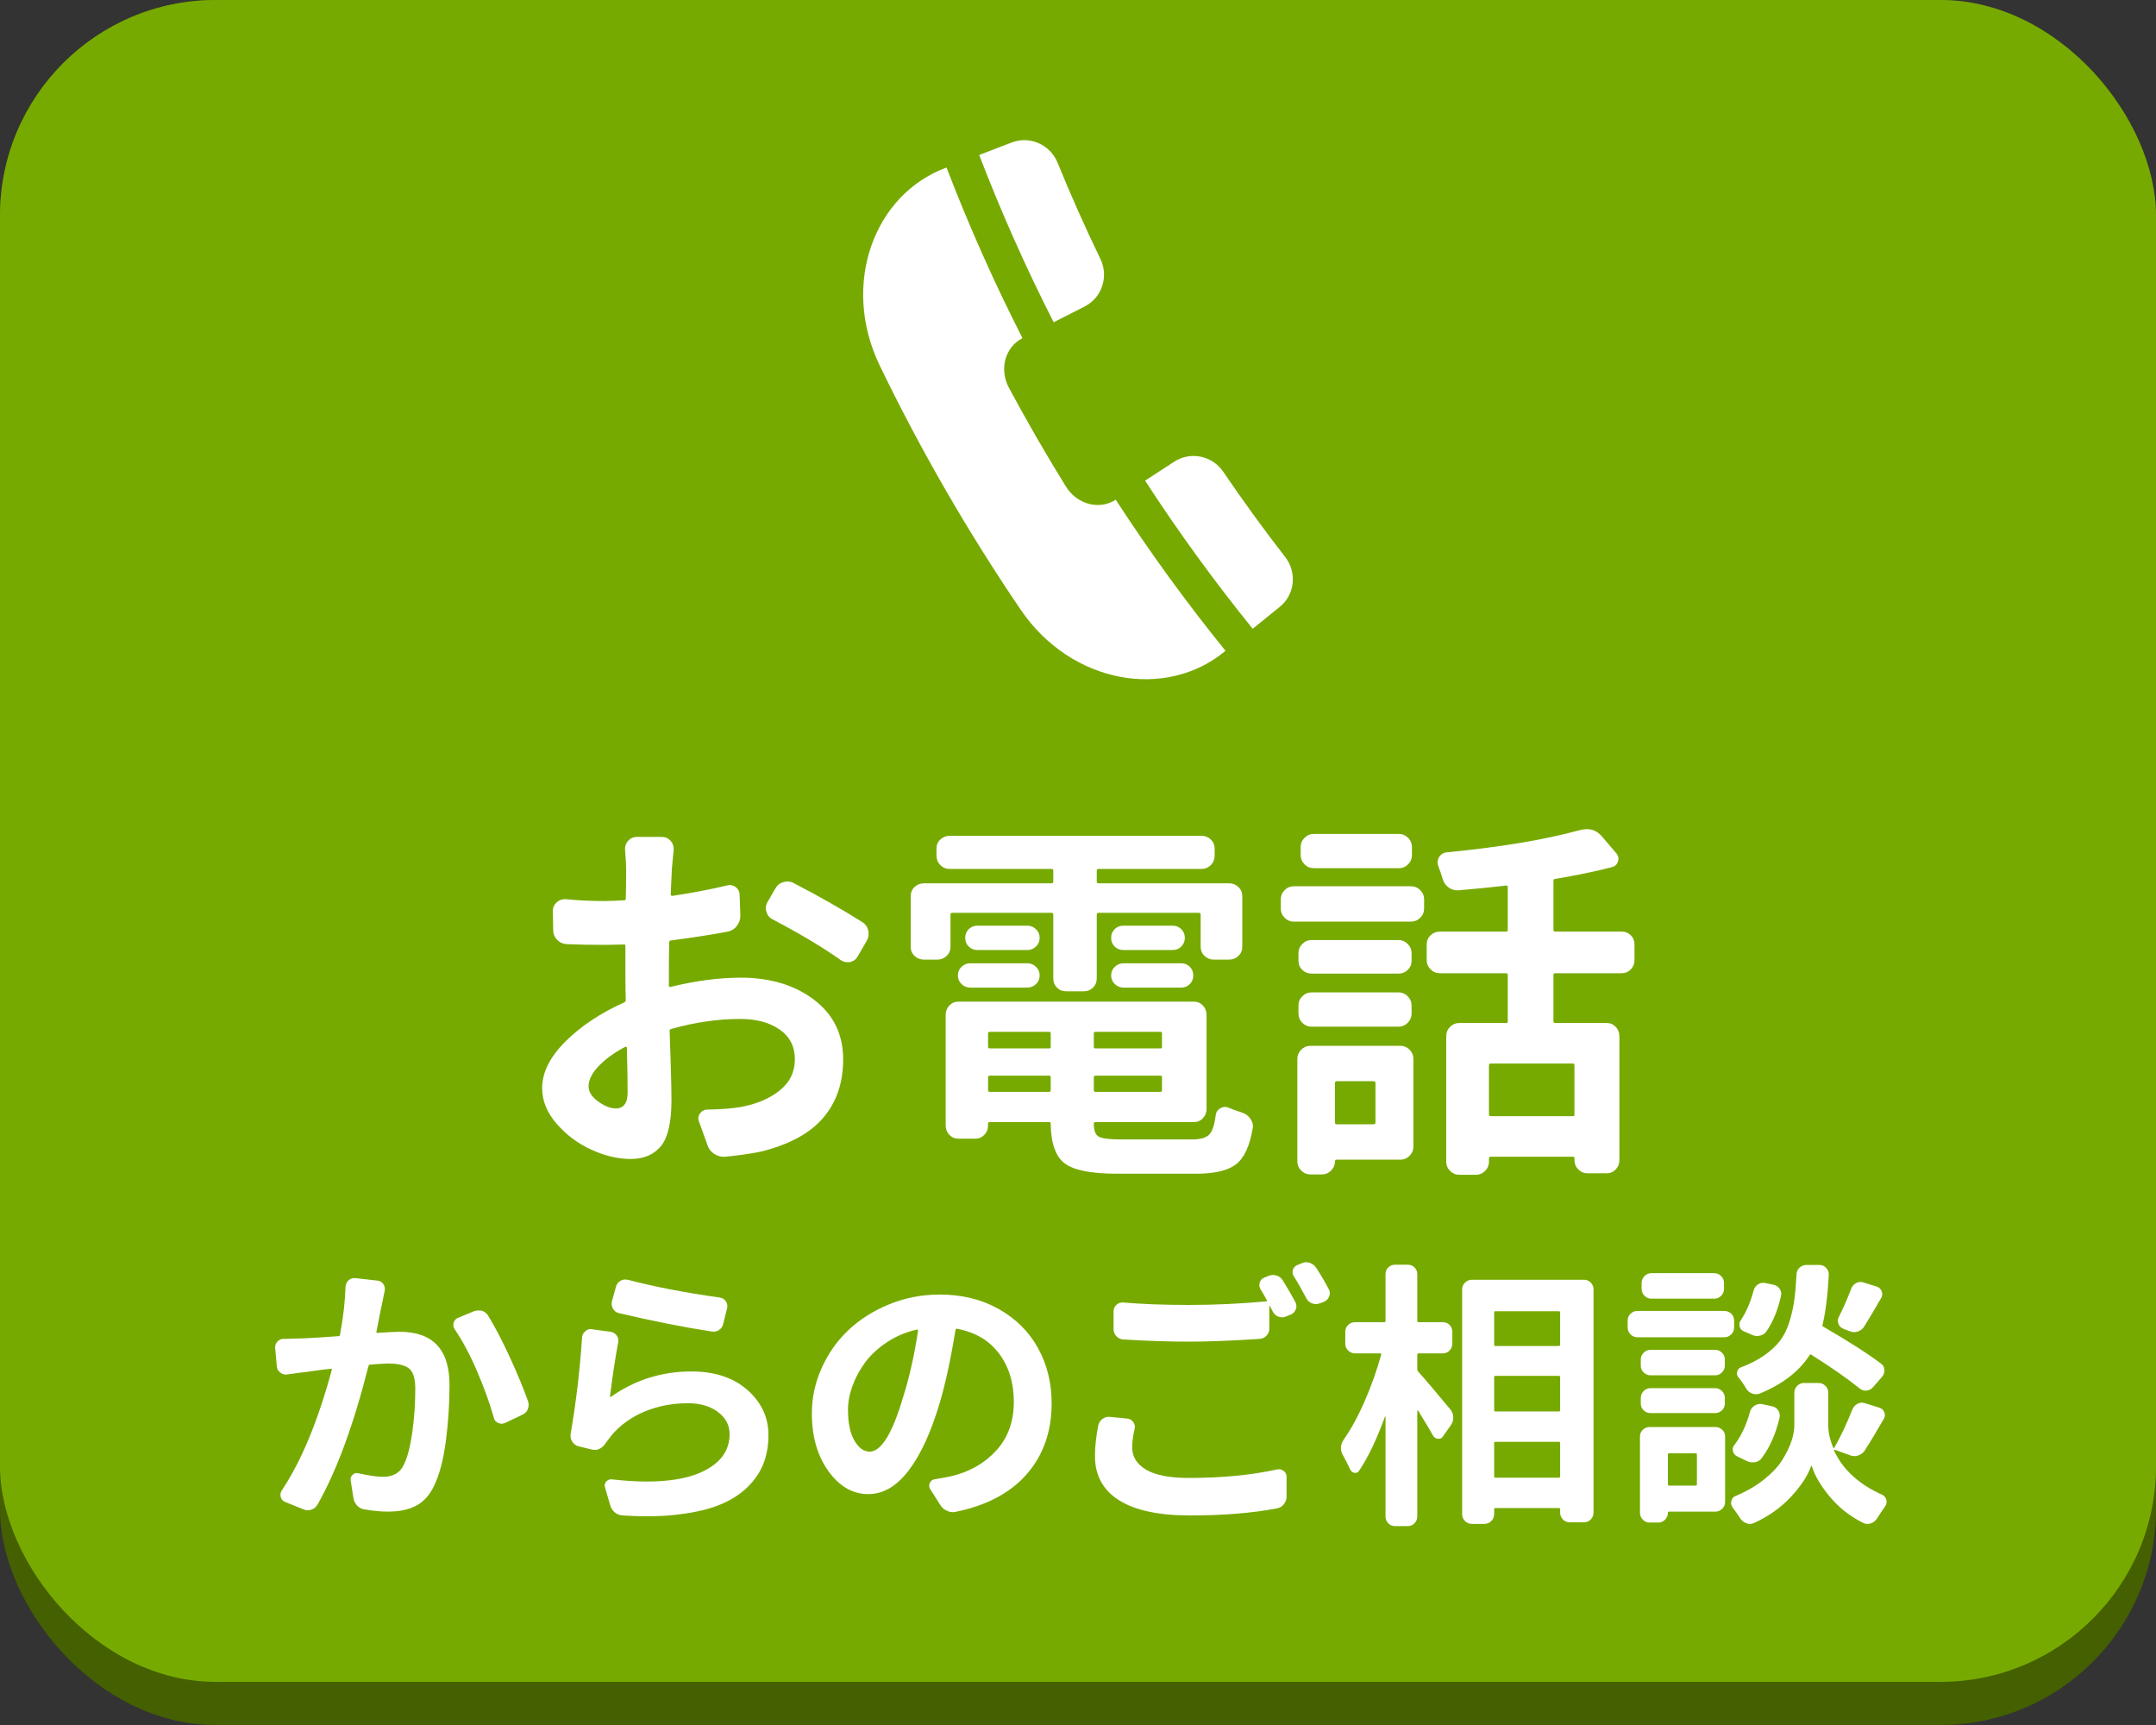 <?xml version="1.0" encoding="UTF-8"?><svg id="SP_ol" xmlns="http://www.w3.org/2000/svg" width="200" height="160" viewBox="0 0 200 160"><rect x="0" y="0" width="200" height="160" fill="#333333" stroke="none"/><defs><style>.cls-1{fill:#446000;}.cls-2{fill:#7a0;}.cls-3{fill:#fff;}</style></defs><rect class="cls-1" y="0" width="200" height="160" rx="20" ry="20"/><rect class="cls-2" width="200" height="156" rx="20" ry="20"/><path class="cls-3" d="M94.85,31.366c-2.62-5.142-4.973-10.424-7.047-15.826-0.0 0,0,0,0,0-6.728,2.46-9.834,10.848-6.188,18.379,3.794,7.847,8.158,15.406,13.057,22.615,4.699,6.924,13.516,8.428,19.011,3.831h0c-3.642-4.497-7.04-9.176-10.183-14.016h0c-1.5.982-3.585.451-4.615-1.212-1.86-3-3.625-6.057-5.293-9.168-.926-1.725-.343-3.795,1.258-4.603h0Z"/><path class="cls-3" d="M100.637,28.417c-.965.491-1.929.983-2.893,1.474-2.569-5.041-4.875-10.219-6.909-15.516,1.011-.388,2.021-.776,3.032-1.164,1.678-.636,3.555.211,4.234,1.873,1.234,3.023,2.561,6.004,3.98,8.938.78,1.615.151,3.573-1.444,4.394Z"/><path class="cls-3" d="M118.73,56.277c-.841.681-1.682,1.363-2.524,2.044-3.57-4.409-6.902-8.996-9.983-13.741.908-.589,1.816-1.179,2.724-1.769,1.509-.97,3.518-.537,4.527.946,1.832,2.696,3.75,5.336,5.751,7.916,1.1,1.42.895,3.468-.495,4.603Z"/><path class="cls-3" d="M62.049,90.339v1.094c0,.092.057.126.17.103,2.324-.569,4.489-.854,6.494-.854,2.734,0,5.002.684,6.803,2.051,1.799,1.367,2.699,3.213,2.699,5.537,0,2.143-.609,3.937-1.828,5.383-1.219,1.448-3.15,2.501-5.793,3.162-1.025.205-2.143.364-3.35.479-.342.022-.667-.063-.975-.256-.308-.194-.519-.462-.633-.804l-.785-2.188c-.115-.273-.086-.53.085-.769.171-.24.404-.359.7-.359,1.254-.022,2.279-.103,3.076-.239,1.481-.273,2.689-.786,3.623-1.538.935-.752,1.402-1.72,1.402-2.905,0-1.162-.468-2.073-1.402-2.734-.934-.66-2.164-.991-3.691-.991-2.051,0-4.17.308-6.357.923-.113.023-.17.08-.17.171.021.684.051,1.527.085,2.529.034,1.003.057,1.823.068,2.461.011.639.017,1.128.017,1.47,0,2.028-.324,3.441-.974,4.238s-1.589,1.196-2.819,1.196c-1.162,0-2.371-.285-3.623-.854-1.254-.57-2.33-1.372-3.23-2.409s-1.35-2.137-1.35-3.299c0-1.458.723-2.905,2.17-4.341s3.264-2.643,5.451-3.623c.092-.045.137-.113.137-.205-.022-.501-.033-1.265-.033-2.29v-2.734c0-.113-.047-.159-.137-.137-.799.023-1.367.034-1.709.034-1.391,0-2.598-.022-3.623-.068-.342-.022-.633-.159-.872-.41-.239-.25-.358-.547-.358-.889l-.035-1.777c0-.318.12-.586.359-.804.239-.216.518-.312.838-.29,1.115.114,2.312.171,3.588.171.388,0,1.003-.022,1.846-.068.092,0,.137-.057.137-.171.023-.774.035-1.663.035-2.666,0-.433-.035-1.048-.104-1.846-.022-.318.074-.599.291-.837.217-.24.484-.359.803-.359h2.324c.319,0,.587.119.804.359.216.238.313.519.29.837-.068.707-.125,1.311-.17,1.812-.023.639-.058,1.413-.104,2.324,0,.092.057.137.172.137,1.799-.273,3.475-.592,5.023-.957.297-.091.57-.045.82.137.251.183.377.434.377.752l.068,1.914c0,.342-.109.655-.325.939-.217.286-.495.462-.837.53-1.436.273-3.191.547-5.264.82-.115,0-.172.058-.172.171-.022.661-.033,1.641-.033,2.939ZM57.127,102.814c.729,0,1.094-.501,1.094-1.504,0-1.002-.023-2.381-.068-4.136-.023-.091-.08-.113-.172-.068-1.025.547-1.846,1.145-2.461,1.795-.615.648-.922,1.271-.922,1.862,0,.502.295.969.889,1.401.592.434,1.139.649,1.641.649ZM71.688,85.28c-.297-.137-.49-.364-.582-.684-.045-.113-.068-.228-.068-.342,0-.182.046-.364.137-.547l.752-1.299c.16-.296.398-.489.719-.581.137-.045.262-.068.375-.068.205,0,.398.046.582.137,2.414,1.254,4.557,2.473,6.426,3.657.273.183.443.434.512.752.023.114.035.217.035.308,0,.229-.058.444-.172.649l-.854,1.47c-.16.273-.399.444-.719.513h-.238c-.229,0-.434-.068-.615-.205-1.641-1.162-3.738-2.415-6.289-3.76Z"/><path class="cls-3" d="M88.342,84.665c-.113,0-.17.058-.17.171v2.974c0,.342-.12.627-.359.854-.239.229-.519.342-.838.342h-1.264c-.342,0-.633-.113-.872-.342-.239-.228-.358-.513-.358-.854v-4.683c0-.342.119-.626.358-.854.239-.228.53-.342.872-.342h11.826c.113,0,.17-.057.17-.171v-1.025c0-.091-.057-.137-.17-.137h-9.434c-.342,0-.633-.12-.872-.358-.239-.24-.358-.53-.358-.872v-.649c0-.342.119-.626.358-.854.239-.228.53-.342.872-.342h23.344c.342,0,.633.114.872.342.239.229.358.513.358.854v.649c0,.342-.119.632-.358.872-.239.238-.53.358-.872.358h-9.535c-.115,0-.172.046-.172.137v1.025c0,.114.057.171.172.171h12.1c.342,0,.632.114.871.342.239.229.359.513.359.854v4.683c0,.342-.12.627-.359.854-.239.229-.529.342-.871.342h-1.436c-.32,0-.599-.113-.838-.342-.239-.228-.359-.513-.359-.854v-2.974c0-.113-.057-.171-.17-.171h-9.297c-.115,0-.172.058-.172.171v5.913c0,.342-.113.627-.342.854-.228.229-.512.342-.854.342h-1.641c-.342,0-.627-.113-.855-.342-.228-.228-.342-.513-.342-.854v-5.913c0-.113-.057-.171-.17-.171h-9.195ZM103.996,105.686h6.598c.752,0,1.275-.147,1.572-.444.295-.296.5-.911.615-1.846.045-.273.193-.479.443-.615.251-.137.502-.147.752-.034.388.16.798.308,1.23.444.342.114.604.308.787.581.158.229.238.468.238.718,0,.068-.012.137-.033.205-.273,1.617-.787,2.717-1.539,3.299-.752.58-1.982.871-3.691.871h-7.348c-2.393,0-4.012-.319-4.854-.957-.844-.639-1.277-1.869-1.299-3.691,0-.091-.047-.137-.137-.137h-5.504c-.113,0-.17.046-.17.137v.171c0,.342-.115.632-.342.872-.229.238-.514.358-.855.358h-1.537c-.342,0-.627-.12-.855-.358-.228-.24-.342-.53-.342-.872v-10.254c0-.342.114-.632.342-.872.229-.238.514-.358.855-.358h21.807c.342,0,.626.12.854.358.229.24.342.53.342.872v8.716c0,.342-.113.633-.342.871-.228.24-.512.359-.854.359h-9.092c-.115,0-.172.046-.172.137,0,.639.154,1.043.462,1.213.308.172.997.257,2.067.257ZM90.018,91.604c-.32,0-.594-.107-.82-.325-.229-.216-.342-.483-.342-.803,0-.318.113-.586.342-.803.227-.217.5-.325.82-.325h5.264c.318,0,.592.108.82.325.227.217.342.484.342.803,0,.319-.115.587-.342.803-.229.218-.502.325-.82.325h-5.264ZM95.314,85.861c.297,0,.559.108.787.325.227.217.342.484.342.803,0,.319-.115.587-.342.803-.229.218-.49.325-.787.325h-4.648c-.318,0-.586-.107-.803-.325-.217-.216-.324-.483-.324-.803,0-.318.107-.586.324-.803s.484-.325.803-.325h4.648ZM97.469,95.842c0-.091-.047-.137-.137-.137h-5.504c-.113,0-.17.046-.17.137v1.265c0,.092.057.137.17.137h5.504c.09,0,.137-.045.137-.137v-1.265ZM91.658,101.105c0,.114.057.171.17.171h5.504c.09,0,.137-.057.137-.171v-1.196c0-.091-.047-.137-.137-.137h-5.504c-.113,0-.17.046-.17.137v1.196ZM107.654,97.243c.09,0,.137-.045.137-.137v-1.265c0-.091-.047-.137-.137-.137h-6.016c-.115,0-.172.046-.172.137v1.265c0,.092.057.137.172.137h6.016ZM101.467,101.105c0,.114.057.171.172.171h6.016c.09,0,.137-.057.137-.171v-1.196c0-.091-.047-.137-.137-.137h-6.016c-.115,0-.172.046-.172.137v1.196ZM103.398,87.792c-.217-.216-.324-.483-.324-.803,0-.318.107-.586.324-.803s.484-.325.803-.325h4.58c.319,0,.587.108.804.325.216.217.325.484.325.803,0,.319-.109.587-.325.803-.217.218-.484.325-.804.325h-4.58c-.318,0-.586-.107-.803-.325ZM104.236,91.604c-.32,0-.594-.107-.82-.325-.229-.216-.342-.483-.342-.803,0-.318.113-.586.342-.803.227-.217.5-.325.82-.325h5.332c.318,0,.586.108.803.325s.324.484.324.803c0,.319-.107.587-.324.803-.217.218-.484.325-.803.325h-5.332Z"/><path class="cls-3" d="M120.007,85.485c-.319,0-.599-.119-.837-.359-.24-.238-.359-.529-.359-.871v-.854c0-.318.119-.599.359-.837.238-.24.518-.359.837-.359h10.869c.342,0,.632.119.872.359.238.238.358.519.358.837v.854c0,.342-.12.633-.358.871-.24.24-.53.359-.872.359h-10.869ZM129.919,97.004c.319,0,.599.12.837.358.24.24.359.52.359.838v8.169c0,.318-.119.599-.359.837-.238.24-.518.359-.837.359h-5.913c-.114,0-.171.057-.171.171,0,.318-.12.599-.358.837-.24.24-.52.359-.838.359h-1.094c-.319,0-.598-.119-.838-.359-.238-.238-.358-.519-.358-.837v-9.536c0-.318.12-.598.358-.838.24-.238.519-.358.838-.358h8.374ZM129.748,87.194c.318,0,.598.119.838.359.238.238.358.529.358.871v.684c0,.342-.12.627-.358.854-.24.229-.52.342-.838.342h-8.101c-.319,0-.599-.113-.837-.342-.24-.228-.359-.513-.359-.854v-.684c0-.342.119-.633.359-.871.238-.24.518-.359.837-.359h8.101ZM121.647,95.227c-.319,0-.599-.12-.837-.358-.24-.24-.359-.53-.359-.872v-.718c0-.342.119-.633.359-.871.238-.24.518-.359.837-.359h8.101c.318,0,.598.119.838.359.238.238.358.529.358.871v.718c0,.342-.12.632-.358.872-.24.238-.52.358-.838.358h-8.101ZM129.782,77.351c.319,0,.599.119.837.359.24.238.359.529.359.871v.718c0,.342-.119.632-.359.872-.238.238-.518.358-.837.358h-7.896c-.342,0-.633-.12-.871-.358-.24-.24-.359-.53-.359-.872v-.718c0-.342.119-.633.359-.871.238-.24.529-.359.871-.359h7.896ZM127.595,100.456c0-.113-.058-.171-.171-.171h-3.418c-.114,0-.171.058-.171.171v3.657c0,.114.057.171.171.171h3.418c.113,0,.171-.057.171-.171v-3.657ZM151.623,89.074c0,.319-.114.599-.342.837-.229.24-.513.359-.854.359h-6.152c-.114,0-.171.058-.171.171v4.307c0,.092.057.137.171.137h4.751c.342,0,.627.12.854.358.228.24.342.53.342.872v11.484c0,.342-.114.632-.342.872-.228.238-.513.358-.854.358h-1.743c-.342,0-.632-.12-.872-.358-.238-.24-.358-.53-.358-.872v-.171c0-.092-.046-.137-.137-.137h-7.622c-.114,0-.171.045-.171.137v.342c0,.318-.12.598-.358.838-.24.238-.52.358-.838.358h-1.538c-.342,0-.632-.12-.872-.358-.238-.24-.358-.52-.358-.838v-11.655c0-.342.12-.632.358-.872.24-.238.53-.358.872-.358h4.341c.091,0,.137-.045.137-.137v-4.307c0-.113-.046-.171-.137-.171h-6.152c-.342,0-.633-.119-.871-.359-.24-.238-.359-.518-.359-.837v-1.47c0-.342.119-.626.359-.854.238-.228.529-.342.871-.342h6.152c.091,0,.137-.057.137-.171v-3.965c0-.091-.046-.137-.137-.137-1.322.16-2.803.308-4.443.444-.342.023-.649-.068-.923-.273s-.456-.479-.547-.82c-.114-.387-.251-.786-.41-1.196-.091-.273-.063-.535.085-.786.148-.25.371-.398.667-.444,5.013-.479,9.171-1.173,12.476-2.085.205-.045.398-.068.581-.068.524,0,.979.217,1.367.649l1.367,1.606c.183.229.228.479.137.752s-.273.444-.547.513c-1.481.388-3.235.752-5.264,1.094-.114,0-.171.058-.171.171v4.546c0,.114.057.171.171.171h6.152c.342,0,.626.114.854.342.228.229.342.513.342.854v1.47ZM145.915,103.532c.091,0,.137-.045.137-.137v-4.58c0-.113-.046-.171-.137-.171h-7.622c-.114,0-.171.058-.171.171v4.58c0,.092.057.137.171.137h7.622Z"/><path class="cls-3" d="M32.051,119.362c.016-.237.109-.44.279-.609.152-.136.33-.203.533-.203h.102l2.031.229c.236.017.422.123.559.317.135.194.178.41.127.647-.102.491-.188.905-.254,1.244-.018.017-.188.863-.508,2.539-.018.085.016.118.102.102,1.049-.067,1.727-.102,2.031-.102,3.098,0,4.646,1.642,4.646,4.926,0,1.761-.115,3.508-.344,5.243s-.596,3.119-1.104,4.151c-.406.847-.957,1.451-1.65,1.815-.695.364-1.559.546-2.59.546-.678,0-1.406-.067-2.184-.203-.271-.034-.5-.148-.686-.343-.188-.194-.305-.436-.355-.724l-.254-1.625c-.035-.203.025-.377.178-.521s.33-.19.533-.14c.998.22,1.76.33,2.285.33.947,0,1.59-.372,1.93-1.117.338-.677.6-1.676.787-2.996.186-1.32.279-2.675.279-4.062,0-.948-.195-1.574-.584-1.879-.391-.305-1.041-.457-1.955-.457-.221,0-.771.034-1.65.102-.068,0-.119.042-.152.127-1.371,5.434-2.945,9.716-4.723,12.848-.137.237-.326.397-.572.482-.245.085-.486.076-.723-.025l-1.701-.686c-.221-.085-.36-.237-.42-.457-.059-.22-.029-.423.09-.609,1.828-2.742,3.377-6.475,4.646-11.197.016-.034.016-.06,0-.076-.018-.017-.043-.025-.076-.025-.914.102-1.617.194-2.107.279-.508.051-1.16.136-1.955.254-.238.034-.453-.025-.648-.178-.194-.152-.301-.347-.316-.584l-.152-1.701c-.018-.237.059-.44.229-.609.168-.169.371-.245.609-.229h.051c.219,0,.812-.017,1.777-.051.777-.034,1.854-.102,3.225-.203.066,0,.109-.042.127-.127.305-1.659.473-3.14.508-4.443ZM42.182,123.298c-.086-.118-.127-.254-.127-.406,0-.067.008-.136.025-.203.066-.22.203-.372.406-.457l1.473-.609c.135-.051.27-.076.406-.076.102,0,.211.009.33.025.254.085.447.237.584.457.625,1.016,1.29,2.285,1.992,3.809.703,1.523,1.273,2.903,1.715,4.139.033.118.051.237.051.355s-.025.245-.076.381c-.102.237-.271.406-.508.508l-1.6.762c-.119.051-.229.076-.33.076s-.203-.025-.305-.076c-.221-.085-.355-.245-.406-.482-.391-1.371-.914-2.822-1.574-4.354s-1.346-2.814-2.057-3.847Z"/><path class="cls-3" d="M53.994,124.06c.017-.237.118-.432.305-.584.152-.136.321-.203.508-.203.051,0,.093.009.127.025l1.701.229c.236.034.428.148.571.343s.19.41.14.647c-.271,1.422-.525,3.098-.762,5.027,0,.017.008.029.025.038.017.009.033.004.051-.013,2.234-1.574,4.723-2.361,7.465-2.361,2.184,0,3.923.575,5.218,1.727s1.942,2.539,1.942,4.164c0,.948-.148,1.815-.444,2.603s-.778,1.515-1.447,2.184-1.515,1.219-2.539,1.65-2.307.74-3.847.927c-.914.118-1.904.178-2.971.178-.729,0-1.49-.025-2.285-.076-.271-.017-.512-.114-.724-.292s-.352-.394-.419-.647l-.482-1.65c-.068-.203-.034-.385.102-.546.135-.161.312-.232.533-.216,1.168.136,2.251.203,3.25.203,1.946,0,3.546-.254,4.799-.762,1.912-.796,2.869-2.006,2.869-3.631,0-.829-.359-1.515-1.079-2.057s-1.646-.812-2.78-.812c-1.456,0-2.802.258-4.037.774-1.236.517-2.26,1.257-3.072,2.222-.221.288-.398.524-.533.711-.152.237-.343.41-.571.521s-.47.131-.724.063l-1.244-.305c-.237-.067-.424-.212-.559-.432-.102-.152-.152-.321-.152-.508v-.178c.508-2.929.863-5.916,1.066-8.963ZM57.422,121.8c-.237-.051-.419-.182-.546-.394s-.165-.444-.114-.698l.381-1.371c.067-.237.203-.415.406-.533.152-.085.305-.127.457-.127.067,0,.144.009.229.025,2.438.644,5.281,1.193,8.531,1.65.236.034.423.148.559.343.135.194.178.41.127.647l-.355,1.422c-.051.254-.182.453-.394.597s-.444.19-.698.14c-2.641-.406-5.502-.974-8.582-1.701Z"/><path class="cls-3" d="M88.615,140.233c-.086.017-.17.025-.254.025-.17,0-.34-.042-.508-.127-.254-.102-.457-.271-.609-.508l-.965-1.523c-.102-.169-.111-.352-.025-.546.084-.194.229-.309.432-.343.541-.085,1.049-.178,1.523-.279,1.727-.406,3.131-1.206,4.215-2.399,1.082-1.193,1.625-2.695,1.625-4.507,0-1.777-.462-3.275-1.385-4.494-.922-1.219-2.221-1.98-3.896-2.285-.068-.017-.111.017-.127.102-.457,2.776-.957,5.069-1.498,6.881-.797,2.657-1.748,4.714-2.857,6.17-1.108,1.456-2.357,2.184-3.744,2.184-1.439,0-2.671-.711-3.695-2.133-1.023-1.422-1.535-3.208-1.535-5.357,0-1.456.305-2.86.914-4.215s1.438-2.526,2.488-3.517c1.049-.99,2.311-1.786,3.783-2.387s3.029-.901,4.672-.901c2.064,0,3.893.448,5.484,1.346,1.59.897,2.805,2.107,3.643,3.631s1.258,3.225,1.258,5.104c0,2.606-.762,4.79-2.285,6.551s-3.742,2.937-6.652,3.529ZM80.668,134.647c1.082,0,2.123-1.701,3.123-5.104.574-1.812,1.031-3.851,1.371-6.119,0-.034-.01-.06-.025-.076-.018-.017-.043-.025-.076-.025-1,.22-1.918.605-2.756,1.155s-1.515,1.172-2.031,1.866c-.516.694-.914,1.426-1.193,2.196s-.418,1.511-.418,2.222c0,1.219.198,2.171.596,2.856.398.686.867,1.028,1.41,1.028Z"/><path class="cls-3" d="M101.878,132.21c.051-.237.182-.436.394-.597.211-.161.444-.225.698-.19l1.574.152c.237.017.427.123.571.317.144.194.19.402.14.622-.152.66-.229,1.235-.229,1.727,0,.88.432,1.574,1.295,2.082s2.184.762,3.961.762c3.081,0,5.806-.263,8.176-.787.22-.051.423-.009.609.127s.279.313.279.533v1.854c0,.254-.081.486-.241.698-.161.212-.368.343-.622.394-2.319.44-5.011.66-8.074.66-2.911,0-5.112-.47-6.602-1.409s-2.234-2.307-2.234-4.101c0-.847.102-1.794.305-2.844ZM116.935,119.591c-.118-.203-.144-.415-.076-.635s.212-.372.432-.457l.381-.152c.237-.102.482-.114.736-.038s.448.225.584.444c.39.626.778,1.295,1.168,2.006.118.22.136.444.051.673s-.237.394-.457.495l-.457.178c-.22.102-.448.11-.686.025s-.415-.237-.533-.457-.212-.397-.279-.533c0-.017-.009-.021-.025-.013s-.025.021-.025.038v2.057c0,.254-.085.474-.254.66s-.381.288-.635.305c-2.59.169-4.773.254-6.551.254-1.93,0-3.97-.067-6.119-.203-.254-.017-.466-.118-.635-.305s-.254-.406-.254-.66v-1.65c0-.237.089-.436.267-.597s.385-.232.622-.216c1.727.152,3.758.229,6.094.229,2.353,0,4.739-.11,7.16-.33.085,0,.11-.034.076-.102-.203-.39-.397-.728-.584-1.016ZM120.032,118.397c-.085-.118-.127-.245-.127-.381,0-.085.009-.161.025-.229.067-.22.212-.372.432-.457l.381-.152c.136-.067.271-.102.406-.102.118,0,.229.017.33.051.254.085.457.237.609.457.406.609.796,1.27,1.168,1.98.067.118.102.245.102.381,0,.102-.017.194-.051.279-.085.237-.237.406-.457.508l-.406.152c-.118.051-.245.076-.381.076-.102,0-.203-.017-.305-.051-.254-.085-.44-.237-.559-.457-.406-.778-.796-1.464-1.168-2.057Z"/><path class="cls-3" d="M131.598,125.532c-.086,0-.127.042-.127.127v1.346c0,.085.025.152.076.203.643.711,1.641,1.888,2.996,3.529.168.203.258.44.266.711.009.271-.062.517-.215.736l-.736,1.041c-.102.169-.254.245-.457.229s-.355-.11-.457-.279c-.289-.524-.754-1.304-1.396-2.336-.018-.017-.035-.021-.051-.013-.018.009-.025.021-.025.038v9.801c0,.237-.086.444-.254.622-.17.178-.381.267-.635.267h-1.168c-.254,0-.467-.089-.635-.267-.17-.178-.254-.385-.254-.622v-9.268c0-.017-.01-.025-.025-.025-.018,0-.025.009-.025.025-.762,2.099-1.559,3.767-2.387,5.002-.102.169-.246.241-.432.216-.188-.025-.322-.131-.406-.317-.188-.406-.406-.838-.66-1.295-.137-.237-.203-.466-.203-.686,0-.271.092-.542.279-.812.693-.999,1.346-2.2,1.955-3.605s1.107-2.818,1.498-4.24c.016-.085-.01-.127-.076-.127h-2.336c-.254,0-.471-.089-.648-.267s-.266-.385-.266-.622v-1.117c0-.254.088-.466.266-.635s.395-.254.648-.254h2.691c.084,0,.127-.042.127-.127v-4.316c0-.254.084-.466.254-.635.168-.169.381-.254.635-.254h1.168c.254,0,.465.085.635.254.168.169.254.381.254.635v4.316c0,.085.041.127.127.127h2.234c.254,0,.465.085.635.254.168.169.254.381.254.635v1.117c0,.237-.086.444-.254.622-.17.178-.381.267-.635.267h-2.234ZM135.635,119.591c0-.237.088-.444.266-.622s.395-.267.648-.267h10.385c.254,0,.465.089.635.267.168.178.254.385.254.622v20.693c0,.254-.086.47-.254.647-.17.178-.381.267-.635.267h-1.32c-.254,0-.467-.089-.635-.267-.17-.178-.254-.394-.254-.647v-.305c0-.067-.043-.102-.127-.102h-5.891c-.068,0-.102.034-.102.102v.457c0,.254-.09.47-.268.647s-.393.267-.646.267h-1.143c-.254,0-.471-.089-.648-.267s-.266-.394-.266-.647v-20.846ZM144.725,121.724c0-.067-.043-.102-.127-.102h-5.891c-.068,0-.102.034-.102.102v2.996c0,.085.033.127.102.127h5.891c.084,0,.127-.042.127-.127v-2.996ZM144.725,127.741c0-.085-.043-.127-.127-.127h-5.891c-.068,0-.102.042-.102.127v3.072c0,.067.033.102.102.102h5.891c.084,0,.127-.034.127-.102v-3.072ZM138.605,136.933c0,.085.033.127.102.127h5.891c.084,0,.127-.042.127-.127v-3.098c0-.067-.043-.102-.127-.102h-5.891c-.068,0-.102.034-.102.102v3.098Z"/><path class="cls-3" d="M159.951,121.597c.254,0,.471.085.648.254s.266.381.266.635v.635c0,.254-.088.47-.266.647s-.395.267-.648.267h-8.074c-.236,0-.443-.089-.621-.267s-.268-.394-.268-.647v-.635c0-.254.09-.466.268-.635s.385-.254.621-.254h8.074ZM159.139,132.362c.237,0,.445.085.623.254s.266.381.266.635v6.043c0,.254-.088.47-.266.647s-.386.267-.623.267h-4.291c-.084,0-.127.034-.127.102,0,.254-.088.47-.266.647s-.386.267-.623.267h-.812c-.236,0-.443-.089-.621-.267s-.268-.394-.268-.647v-7.059c0-.254.09-.466.268-.635s.385-.254.621-.254h6.119ZM159.113,125.202c.237,0,.445.089.623.267s.266.385.266.622v.584c0,.237-.088.444-.266.622s-.386.267-.623.267h-6.018c-.236,0-.443-.089-.621-.267s-.268-.385-.268-.622v-.584c0-.237.09-.444.268-.622s.385-.267.621-.267h6.018ZM153.096,131.067c-.236,0-.443-.085-.621-.254s-.268-.381-.268-.635v-.508c0-.254.09-.47.268-.647s.385-.267.621-.267h6.018c.237,0,.445.089.623.267s.266.394.266.647v.508c0,.254-.088.466-.266.635s-.386.254-.623.254h-6.018ZM159.037,118.093c.237,0,.445.089.623.267s.266.394.266.647v.533c0,.254-.088.47-.266.647s-.386.267-.623.267h-5.865c-.236,0-.443-.089-.621-.267s-.268-.394-.268-.647v-.533c0-.254.09-.47.268-.647s.385-.267.621-.267h5.865ZM157.412,134.901c0-.067-.042-.102-.127-.102h-2.438c-.084,0-.127.034-.127.102v2.768c0,.085.043.127.127.127h2.438c.085,0,.127-.042.127-.127v-2.768ZM172.977,134.546c-.152.22-.355.372-.609.457s-.508.076-.762-.025l-1.396-.508c-.033,0-.055.004-.062.013-.01.009-.014.029-.014.063.812,1.761,2.294,3.123,4.443,4.088.221.102.355.263.406.482.018.067.025.127.025.178,0,.152-.042.288-.127.406-.271.39-.524.771-.762,1.143-.135.22-.33.372-.584.457-.102.034-.203.051-.305.051-.135,0-.271-.034-.406-.102-1.219-.609-2.246-1.418-3.084-2.425s-1.393-1.951-1.664-2.831c0-.017-.012-.025-.037-.025s-.039.009-.039.025c-.305.88-.922,1.824-1.854,2.831-.931,1.007-2.082,1.824-3.453,2.45-.135.051-.262.076-.381.076-.118,0-.229-.025-.33-.076-.236-.085-.423-.237-.559-.457-.22-.339-.457-.677-.711-1.016-.084-.136-.127-.271-.127-.406,0-.067.009-.127.025-.178.051-.22.178-.372.381-.457,1.016-.423,1.9-.936,2.654-1.536.752-.601,1.32-1.21,1.701-1.828s.66-1.193.838-1.727.266-1.028.266-1.485v-3.021c0-.237.09-.444.268-.622s.393-.267.646-.267h1.32c.254,0,.471.089.648.267s.266.385.266.622v3.021c0,.677.152,1.371.457,2.082,0,.034.014.051.039.051s.046-.009.062-.025c.609-1.083,1.168-2.269,1.676-3.555.102-.237.263-.415.482-.533.221-.118.449-.136.686-.051l1.32.406c.221.067.377.207.471.419.092.212.08.419-.039.622-.677,1.185-1.27,2.167-1.777,2.945ZM163.43,135.231c-.152.22-.363.352-.635.394-.271.042-.524.004-.762-.114l-.939-.457c-.186-.102-.301-.263-.342-.482-.043-.22.012-.415.164-.584.609-.796,1.084-1.812,1.422-3.047.068-.237.207-.423.42-.559.211-.136.436-.187.672-.152l.939.203c.254.051.449.178.584.381.136.203.178.432.127.686-.355,1.507-.905,2.751-1.65,3.732ZM174.475,126.472c.203.136.313.326.33.571.018.245-.051.461-.203.647l-.863.99c-.169.187-.377.288-.621.305-.246.017-.462-.06-.648-.229-1.083-.88-2.564-1.913-4.443-3.098-.067-.051-.118-.042-.152.025-.981,1.523-2.53,2.717-4.646,3.58-.236.085-.474.08-.711-.013-.236-.093-.423-.258-.559-.495-.203-.355-.432-.686-.686-.99-.135-.152-.178-.33-.127-.533s.17-.339.355-.406c.847-.321,1.57-.694,2.172-1.117.6-.423,1.082-.872,1.447-1.346.363-.474.65-1.05.863-1.727.211-.677.363-1.342.457-1.993.092-.651.164-1.46.215-2.425,0-.254.094-.466.279-.635.187-.169.406-.254.66-.254h1.193c.237,0,.44.089.609.267.17.178.254.385.254.622-.102,1.913-.296,3.47-.584,4.672-.033.067-.017.118.051.152,2.387,1.388,4.173,2.53,5.357,3.428ZM162.668,119.718c.068-.254.203-.448.406-.584s.432-.178.686-.127l.736.152c.254.051.453.182.598.394.143.212.182.436.113.673-.287,1.286-.728,2.361-1.32,3.225-.135.22-.338.364-.609.432-.271.067-.524.042-.762-.076l-.762-.33c-.203-.085-.33-.237-.381-.457s-.008-.415.127-.584c.491-.745.881-1.65,1.168-2.717ZM171.732,119.515c.085-.22.237-.39.457-.508.221-.118.449-.136.686-.051l1.219.381c.221.067.373.212.457.432.085.22.068.432-.051.635-.592,1.032-1.117,1.913-1.574,2.641-.135.22-.33.372-.584.457s-.508.076-.762-.025l-.584-.229c-.22-.085-.372-.241-.457-.47-.084-.229-.067-.444.051-.647.424-.847.805-1.718,1.143-2.615Z"/></svg>